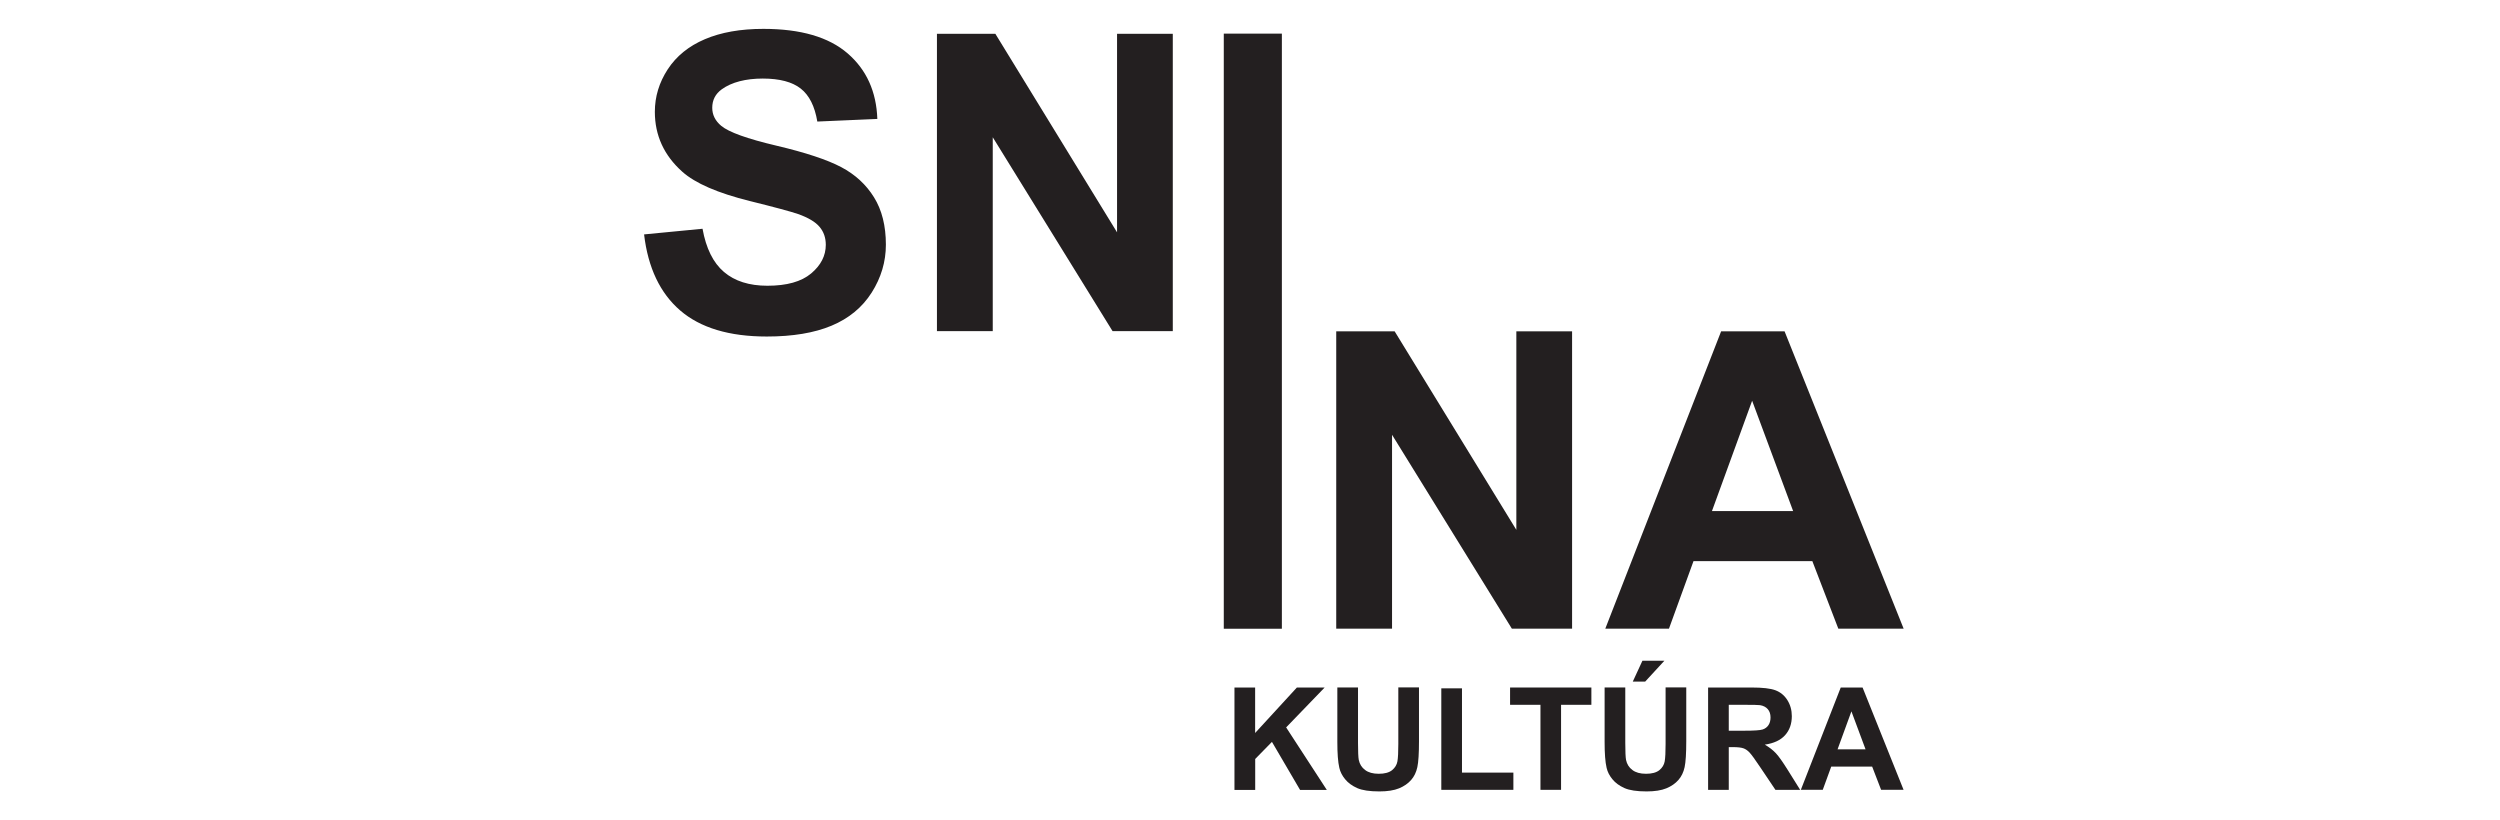 <?xml version="1.0" encoding="UTF-8"?>
<svg xmlns="http://www.w3.org/2000/svg" id="Skoda_Wordmark" data-name="Skoda Wordmark" version="1.1" viewBox="0 0 362.83 119.06">
  <defs>
    <style>
      .cls-1 {
        fill: #231f20;
      }

      .cls-1, .cls-2 {
        stroke-width: 0px;
      }

      .cls-2 {
        fill: #fff;
      }
    </style>
  </defs>
  <rect class="cls-2" width="362.83" height="119.06"></rect>
  <g>
    <path class="cls-1" d="M93.48,34.02l8.48-.82c.51,2.85,1.55,4.94,3.11,6.27,1.56,1.33,3.66,2,6.31,2,2.81,0,4.92-.59,6.34-1.78,1.42-1.19,2.13-2.58,2.13-4.16,0-1.02-.3-1.89-.9-2.6-.6-.72-1.64-1.34-3.13-1.87-1.02-.35-3.35-.98-6.98-1.88-4.67-1.16-7.95-2.58-9.83-4.27-2.65-2.37-3.97-5.27-3.97-8.68,0-2.2.62-4.25,1.87-6.17,1.25-1.91,3.04-3.37,5.39-4.37,2.34-1,5.18-1.5,8.49-1.5,5.42,0,9.49,1.19,12.23,3.56,2.74,2.37,4.17,5.54,4.31,9.51l-8.71.38c-.37-2.22-1.17-3.81-2.4-4.78-1.23-.97-3.07-1.46-5.52-1.46s-4.51.52-5.95,1.56c-.92.67-1.38,1.56-1.38,2.68,0,1.02.43,1.89,1.3,2.62,1.1.92,3.77,1.88,8.01,2.88,4.24,1,7.37,2.04,9.4,3.11,2.03,1.07,3.62,2.53,4.77,4.39,1.15,1.85,1.72,4.15,1.72,6.87,0,2.47-.69,4.79-2.06,6.95-1.37,2.16-3.32,3.76-5.83,4.81-2.51,1.05-5.64,1.57-9.39,1.57-5.46,0-9.64-1.26-12.57-3.78-2.92-2.52-4.67-6.2-5.24-11.02Z"></path>
    <path class="cls-1" d="M135.98,48.06V4.91h8.48l17.66,28.81V4.91h8.09v43.15h-8.74l-17.39-28.14v28.14h-8.09Z"></path>
  </g>
  <g>
    <path class="cls-1" d="M193.93,91.24v-43.15h8.48l17.66,28.81v-28.81h8.09v43.15h-8.74l-17.39-28.14v28.14h-8.09Z"></path>
    <path class="cls-1" d="M276.28,91.24h-9.48l-3.77-9.8h-17.25l-3.56,9.8h-9.24l16.81-43.15h9.21l17.28,43.15ZM260.24,74.17l-5.95-16.01-5.83,16.01h11.77Z"></path>
  </g>
  <g>
    <path class="cls-1" d="M179.16,114.63v-14.85h3v6.6l6.06-6.6h4.03l-5.59,5.79,5.9,9.07h-3.88l-4.08-6.97-2.43,2.48v4.49h-3Z"></path>
    <path class="cls-1" d="M194.09,99.77h3v8.04c0,1.28.04,2.1.11,2.48.13.61.43,1.1.92,1.46.48.37,1.14.55,1.98.55s1.49-.17,1.93-.52c.43-.35.69-.78.78-1.28.09-.51.13-1.35.13-2.52v-8.22h3v7.8c0,1.78-.08,3.04-.24,3.78-.16.74-.46,1.36-.9,1.86s-1.02.91-1.75,1.21-1.68.45-2.86.45c-1.42,0-2.49-.16-3.23-.49-.73-.33-1.31-.75-1.74-1.28-.43-.52-.71-1.07-.84-1.65-.2-.85-.29-2.11-.29-3.77v-7.92Z"></path>
    <path class="cls-1" d="M209.18,114.63v-14.73h3v12.23h7.46v2.5h-10.46Z"></path>
    <path class="cls-1" d="M223.57,114.63v-12.34h-4.41v-2.51h11.8v2.51h-4.4v12.34h-3Z"></path>
    <path class="cls-1" d="M232.88,99.77h3v8.04c0,1.28.04,2.1.11,2.48.13.61.43,1.1.92,1.46.48.37,1.14.55,1.98.55s1.49-.17,1.93-.52c.43-.35.69-.78.78-1.28.09-.51.13-1.35.13-2.52v-8.22h3v7.8c0,1.78-.08,3.04-.24,3.78-.16.74-.46,1.36-.9,1.86s-1.02.91-1.75,1.21-1.68.45-2.86.45c-1.42,0-2.49-.16-3.23-.49-.73-.33-1.31-.75-1.74-1.28-.43-.52-.71-1.07-.84-1.65-.2-.85-.29-2.11-.29-3.77v-7.92ZM236.97,98.92l1.4-3.03h3.19l-2.79,3.03h-1.8Z"></path>
    <path class="cls-1" d="M247.9,114.63v-14.85h6.31c1.59,0,2.74.13,3.46.4.72.27,1.3.74,1.73,1.42.43.68.65,1.46.65,2.34,0,1.11-.33,2.04-.98,2.76-.66.73-1.63,1.18-2.94,1.37.65.38,1.18.79,1.61,1.25.42.45.99,1.26,1.71,2.41l1.81,2.9h-3.59l-2.17-3.23c-.77-1.16-1.3-1.88-1.58-2.18-.28-.3-.58-.51-.9-.62-.32-.11-.82-.17-1.51-.17h-.61v6.2h-3ZM250.9,106.05h2.22c1.44,0,2.34-.06,2.7-.18.36-.12.64-.33.84-.63.2-.3.3-.67.3-1.11,0-.5-.13-.9-.4-1.21-.27-.31-.64-.5-1.13-.58-.24-.03-.97-.05-2.19-.05h-2.34v3.77Z"></path>
    <path class="cls-1" d="M276.27,114.63h-3.26l-1.3-3.37h-5.94l-1.23,3.37h-3.18l5.79-14.85h3.17l5.95,14.85ZM270.75,108.75l-2.05-5.51-2.01,5.51h4.05Z"></path>
  </g>
  <path class="cls-1" d="M177.61,91.24V4.88h8.43v86.37h-8.43Z"></path>
</svg>
